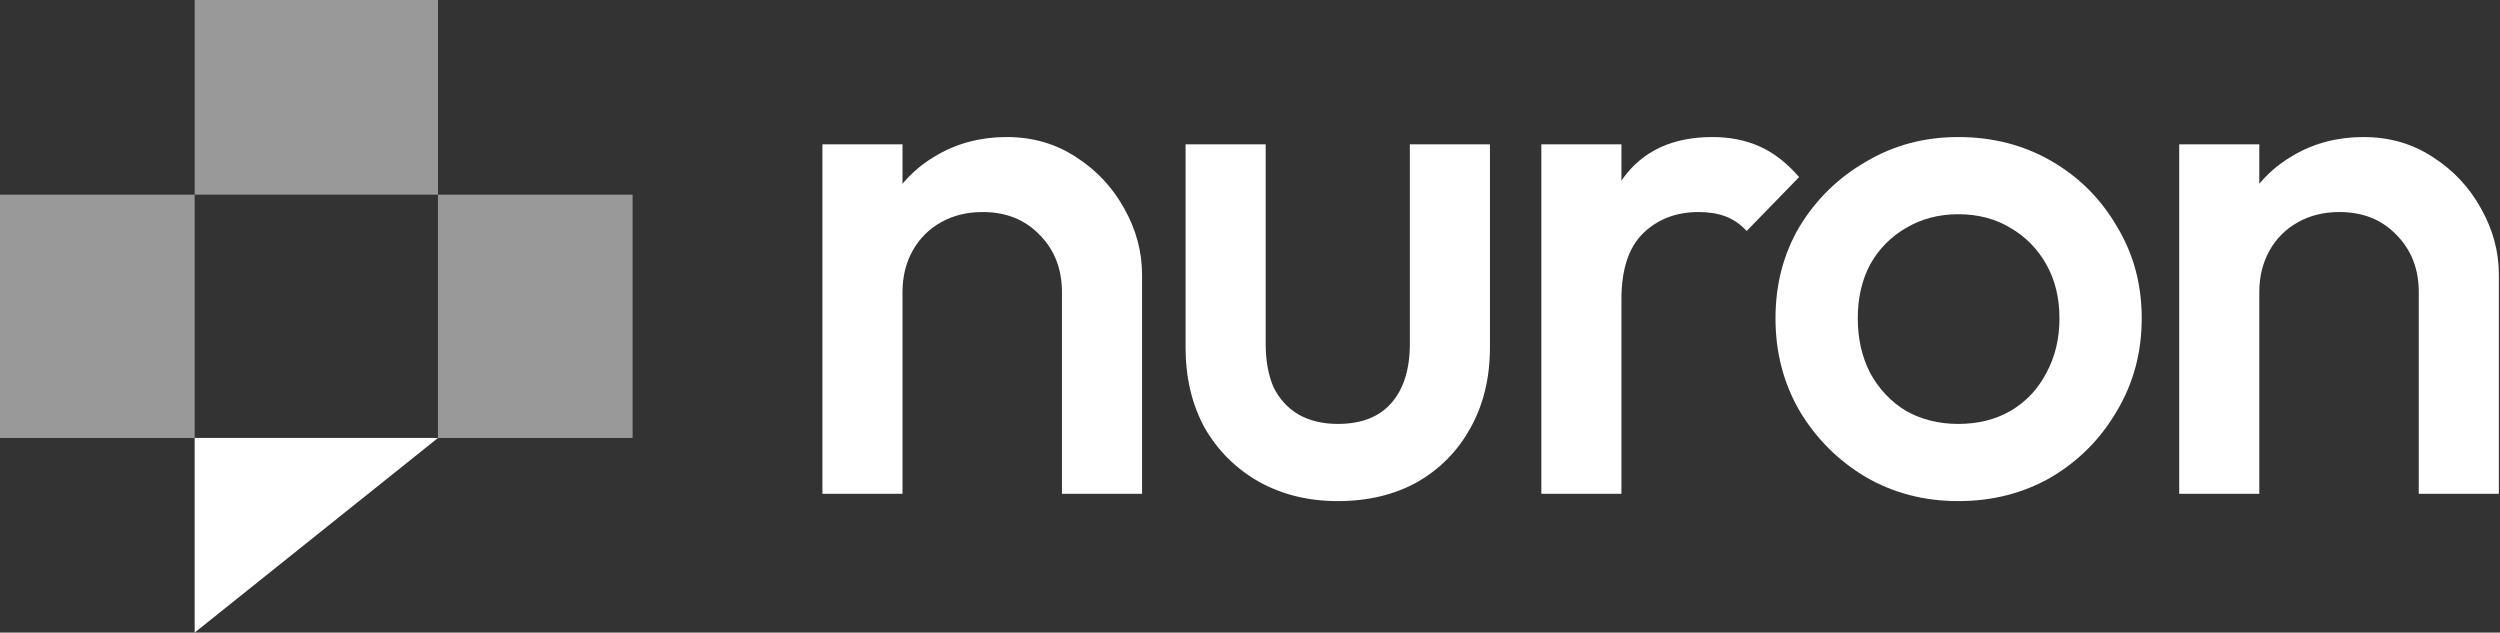 <svg width="328" height="83" viewBox="0 0 328 83" fill="none" xmlns="http://www.w3.org/2000/svg">
<rect x="0" y="0" width="328" height="83" fill="#333333" stroke="none"/>
<rect x="25.541" width="31.924" height="25.539" fill="white" fill-opacity="0.5"/>
<path d="M25.541 57.458H57.465L25.541 82.996V57.458Z" fill="white"/>
<rect x="57.459" y="25.54" width="25.539" height="31.924" fill="white" fill-opacity="0.5"/>
<rect x="0.001" y="25.54" width="25.539" height="31.924" fill="white" fill-opacity="0.5"/>
<path d="M139.329 64.789V38.327C139.329 35.27 138.342 32.755 136.368 30.78C134.457 28.806 131.974 27.819 128.917 27.819C126.879 27.819 125.064 28.265 123.471 29.156C121.879 30.048 120.637 31.29 119.746 32.882C118.854 34.474 118.408 36.289 118.408 38.327L114.301 36.035C114.301 32.532 115.065 29.443 116.593 26.768C118.122 24.03 120.223 21.896 122.898 20.368C125.637 18.776 128.694 17.98 132.069 17.98C135.508 17.98 138.565 18.871 141.24 20.654C143.915 22.374 146.016 24.635 147.545 27.437C149.073 30.175 149.837 33.041 149.837 36.035V64.789H139.329ZM107.9 64.789V18.935H118.408V64.789H107.9Z" fill="white"/>
<path d="M175.514 65.744C171.629 65.744 168.158 64.884 165.101 63.165C162.108 61.445 159.752 59.089 158.032 56.096C156.376 53.039 155.548 49.536 155.548 45.587V18.935H166.057V45.11C166.057 47.339 166.407 49.249 167.107 50.842C167.872 52.37 168.954 53.548 170.355 54.376C171.82 55.204 173.54 55.618 175.514 55.618C178.571 55.618 180.895 54.726 182.488 52.943C184.143 51.096 184.971 48.485 184.971 45.11V18.935H195.48V45.587C195.48 49.6 194.62 53.134 192.9 56.191C191.244 59.184 188.92 61.541 185.927 63.26C182.933 64.916 179.462 65.744 175.514 65.744Z" fill="white"/>
<path d="M202.224 64.789V18.935H212.732V64.789H202.224ZM212.732 39.282L209.102 37.468C209.102 31.672 210.376 26.991 212.923 23.425C215.534 19.795 219.451 17.98 224.673 17.98C226.966 17.98 229.036 18.393 230.883 19.221C232.73 20.049 234.449 21.387 236.041 23.234L229.163 30.303C228.335 29.411 227.412 28.774 226.393 28.392C225.374 28.01 224.196 27.819 222.858 27.819C219.929 27.819 217.509 28.742 215.598 30.589C213.688 32.436 212.732 35.334 212.732 39.282Z" fill="white"/>
<path d="M256.922 65.744C252.464 65.744 248.42 64.693 244.79 62.592C241.16 60.426 238.262 57.529 236.097 53.898C233.995 50.268 232.944 46.224 232.944 41.766C232.944 37.308 233.995 33.296 236.097 29.73C238.262 26.163 241.16 23.329 244.79 21.227C248.42 19.062 252.464 17.98 256.922 17.98C261.444 17.98 265.52 19.03 269.15 21.132C272.78 23.234 275.646 26.099 277.747 29.73C279.913 33.296 280.995 37.308 280.995 41.766C280.995 46.224 279.913 50.268 277.747 53.898C275.646 57.529 272.78 60.426 269.15 62.592C265.52 64.693 261.444 65.744 256.922 65.744ZM256.922 55.618C259.533 55.618 261.826 55.045 263.8 53.898C265.838 52.688 267.398 51.033 268.481 48.931C269.627 46.829 270.201 44.441 270.201 41.766C270.201 39.092 269.627 36.735 268.481 34.697C267.335 32.659 265.774 31.067 263.8 29.921C261.826 28.711 259.533 28.106 256.922 28.106C254.375 28.106 252.082 28.711 250.044 29.921C248.07 31.067 246.509 32.659 245.363 34.697C244.28 36.735 243.739 39.092 243.739 41.766C243.739 44.441 244.28 46.829 245.363 48.931C246.509 51.033 248.07 52.688 250.044 53.898C252.082 55.045 254.375 55.618 256.922 55.618Z" fill="white"/>
<path d="M317.342 64.789V38.327C317.342 35.27 316.355 32.755 314.381 30.78C312.47 28.806 309.986 27.819 306.929 27.819C304.891 27.819 303.076 28.265 301.484 29.156C299.892 30.048 298.65 31.29 297.758 32.882C296.867 34.474 296.421 36.289 296.421 38.327L292.313 36.035C292.313 32.532 293.078 29.443 294.606 26.768C296.134 24.03 298.236 21.896 300.911 20.368C303.649 18.776 306.706 17.98 310.082 17.98C313.521 17.98 316.578 18.871 319.253 20.654C321.927 22.374 324.029 24.635 325.557 27.437C327.086 30.175 327.85 33.041 327.85 36.035V64.789H317.342ZM285.913 64.789V18.935H296.421V64.789H285.913Z" fill="white"/>
</svg>
